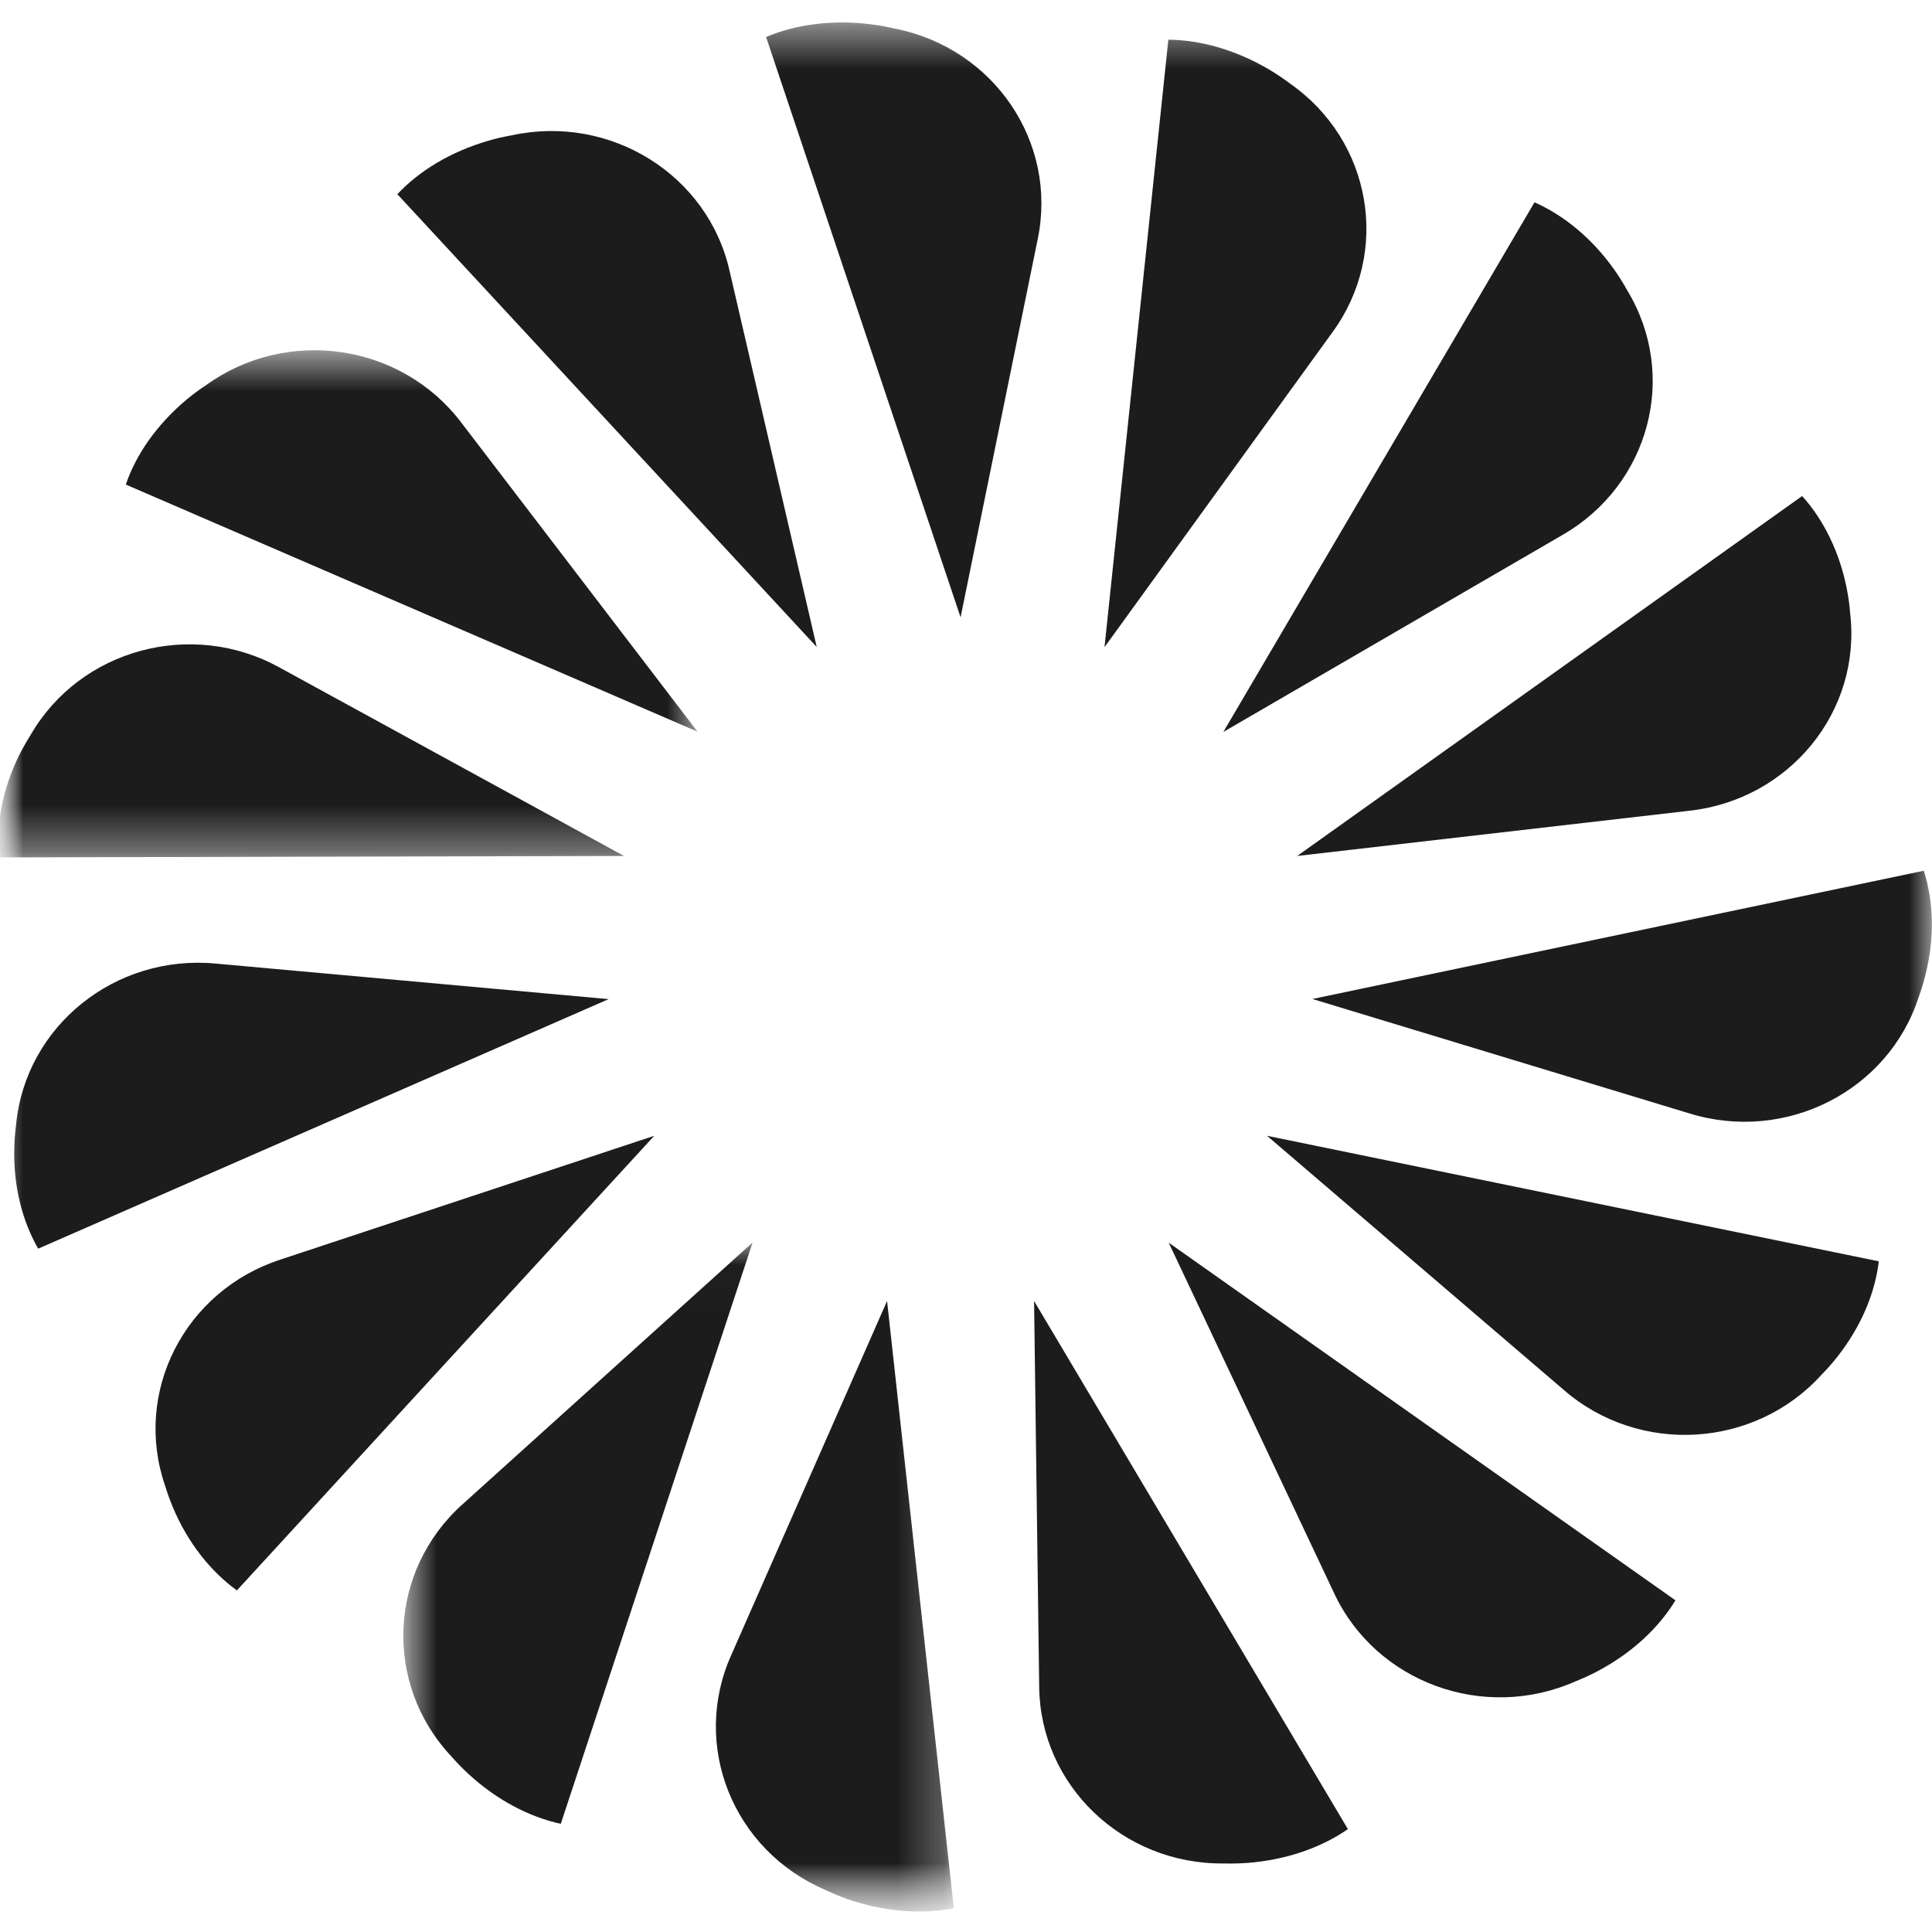 <svg width="42" height="42" viewBox="0 0 42 42" fill="none" xmlns="http://www.w3.org/2000/svg">
<g clip-path="url(#clip0_3054_2348)">
<g clip-path="url(#clip1_3054_2348)">
<g clip-path="url(#clip2_3054_2348)">
<mask id="mask0_3054_2348" style="mask-type:luminance" maskUnits="userSpaceOnUse" x="0" y="0" width="42" height="42">
<path d="M0 0.488H42V41.511H0V0.488Z" fill="white"/>
</mask>
<g mask="url(#mask0_3054_2348)">
<path fill-rule="evenodd" clip-rule="evenodd" d="M16.654 0.804C17.295 0.532 18.094 0.421 18.944 0.53C19.121 0.55 19.294 0.586 19.462 0.624C21.613 1.052 22.996 3.098 22.559 5.198L20.882 13.42L16.654 0.804Z" fill="#1C1C1C"/>
<path fill-rule="evenodd" clip-rule="evenodd" d="M8.638 4.222C9.109 3.718 9.792 3.299 10.614 3.06C10.788 3.008 10.958 2.972 11.127 2.941C13.269 2.478 15.389 3.798 15.86 5.888L17.755 14.065L8.638 4.222Z" fill="#1C1C1C"/>
<mask id="mask1_3054_2348" style="mask-type:luminance" maskUnits="userSpaceOnUse" x="0" y="7" width="16" height="12">
<path d="M0 7.614V18.639H15.166V7.614H0Z" fill="white"/>
</mask>
<g mask="url(#mask1_3054_2348)">
<path fill-rule="evenodd" clip-rule="evenodd" d="M2.735 10.534C2.955 9.885 3.405 9.232 4.058 8.685C4.194 8.572 4.334 8.469 4.478 8.374C6.239 7.102 8.722 7.463 10.028 9.187L15.164 15.906L2.735 10.534Z" fill="#1C1C1C"/>
</g>
<mask id="mask2_3054_2348" style="mask-type:luminance" maskUnits="userSpaceOnUse" x="0" y="7" width="16" height="12">
<path d="M0 7.614V18.639H15.166V7.614H0Z" fill="white"/>
</mask>
<g mask="url(#mask2_3054_2348)">
<path fill-rule="evenodd" clip-rule="evenodd" d="M-0.025 18.639C-0.093 17.96 0.043 17.182 0.412 16.425C0.491 16.27 0.577 16.119 0.667 15.975C1.745 14.11 4.169 13.457 6.077 14.511L13.565 18.608L-0.025 18.639Z" fill="#1C1C1C"/>
</g>
<path fill-rule="evenodd" clip-rule="evenodd" d="M0.83 27.145C0.487 26.549 0.287 25.787 0.311 24.95C0.314 24.773 0.331 24.604 0.351 24.436C0.562 22.304 2.501 20.743 4.685 20.947L13.232 21.72L0.83 27.145Z" fill="#1C1C1C"/>
<path fill-rule="evenodd" clip-rule="evenodd" d="M5.15 34.574C4.589 34.168 4.089 33.552 3.762 32.776C3.694 32.612 3.636 32.452 3.586 32.29C2.893 30.259 4.012 28.064 6.094 27.383L14.223 24.691L5.15 34.574Z" fill="#1C1C1C"/>
<mask id="mask3_3054_2348" style="mask-type:luminance" maskUnits="userSpaceOnUse" x="8" y="27" width="13" height="15">
<path d="M8.768 41.512H20.735V27.011H8.768V41.512Z" fill="white"/>
</mask>
<g mask="url(#mask3_3054_2348)">
<path fill-rule="evenodd" clip-rule="evenodd" d="M12.191 39.648C11.508 39.5 10.794 39.131 10.172 38.553C10.042 38.434 9.922 38.307 9.81 38.18C8.329 36.6 8.439 34.149 10.057 32.7L16.361 27.011L12.191 39.648Z" fill="#1C1C1C"/>
</g>
<mask id="mask4_3054_2348" style="mask-type:luminance" maskUnits="userSpaceOnUse" x="8" y="27" width="13" height="15">
<path d="M8.768 41.512H20.735V27.011H8.768V41.512Z" fill="white"/>
</mask>
<g mask="url(#mask4_3054_2348)">
<path fill-rule="evenodd" clip-rule="evenodd" d="M20.735 41.482C20.051 41.618 19.244 41.566 18.436 41.29C18.266 41.229 18.104 41.162 17.95 41.088C15.938 40.234 15.018 37.951 15.894 35.986L19.284 28.282L20.735 41.482Z" fill="#1C1C1C"/>
</g>
<path fill-rule="evenodd" clip-rule="evenodd" d="M29.302 39.763C28.734 40.158 27.977 40.432 27.121 40.498C26.942 40.511 26.767 40.514 26.596 40.51C24.401 40.529 22.611 38.807 22.591 36.666L22.48 28.282L29.302 39.763Z" fill="#1C1C1C"/>
<path fill-rule="evenodd" clip-rule="evenodd" d="M36.423 34.79C36.065 35.379 35.49 35.927 34.734 36.328C34.575 36.414 34.417 36.483 34.258 36.548C32.261 37.437 29.909 36.578 29 34.629L25.407 27.015L36.423 34.79Z" fill="#1C1C1C"/>
<path fill-rule="evenodd" clip-rule="evenodd" d="M40.843 27.42C40.765 28.098 40.466 28.828 39.943 29.495C39.833 29.634 39.72 29.763 39.599 29.885C38.147 31.488 35.64 31.64 33.999 30.219L27.544 24.691L40.843 27.42Z" fill="#1C1C1C"/>
<path fill-rule="evenodd" clip-rule="evenodd" d="M41.822 18.929C42.03 19.581 42.064 20.368 41.86 21.183C41.82 21.353 41.767 21.516 41.711 21.675C41.049 23.719 38.822 24.849 36.73 24.206L28.531 21.717L41.822 18.929Z" fill="#1C1C1C"/>
<path fill-rule="evenodd" clip-rule="evenodd" d="M39.177 10.783C39.64 11.296 39.996 12.002 40.153 12.826C40.185 12.998 40.209 13.168 40.221 13.336C40.469 15.465 38.902 17.384 36.725 17.625L28.2 18.608L39.177 10.783Z" fill="#1C1C1C"/>
<path fill-rule="evenodd" clip-rule="evenodd" d="M33.359 4.398C34.001 4.683 34.618 5.186 35.105 5.879C35.204 6.022 35.296 6.169 35.378 6.318C36.492 8.162 35.861 10.537 33.971 11.627L26.594 15.912L33.359 4.398Z" fill="#1C1C1C"/>
<path fill-rule="evenodd" clip-rule="evenodd" d="M25.399 0.863C26.099 0.869 26.875 1.085 27.607 1.522C27.761 1.614 27.903 1.71 28.04 1.814C29.824 3.057 30.24 5.479 28.966 7.223L24.011 14.069L25.399 0.863Z" fill="#1C1C1C"/>
</g>
</g>
</g>
</g>
<defs>
<clipPath id="clip0_3054_2348">
<rect width="42" height="42" fill="white"/>
</clipPath>
<clipPath id="clip1_3054_2348">
<rect width="42" height="42" fill="white"/>
</clipPath>
<clipPath id="clip2_3054_2348">
<rect width="42" height="42" fill="white"/>
</clipPath>
</defs>
</svg>
